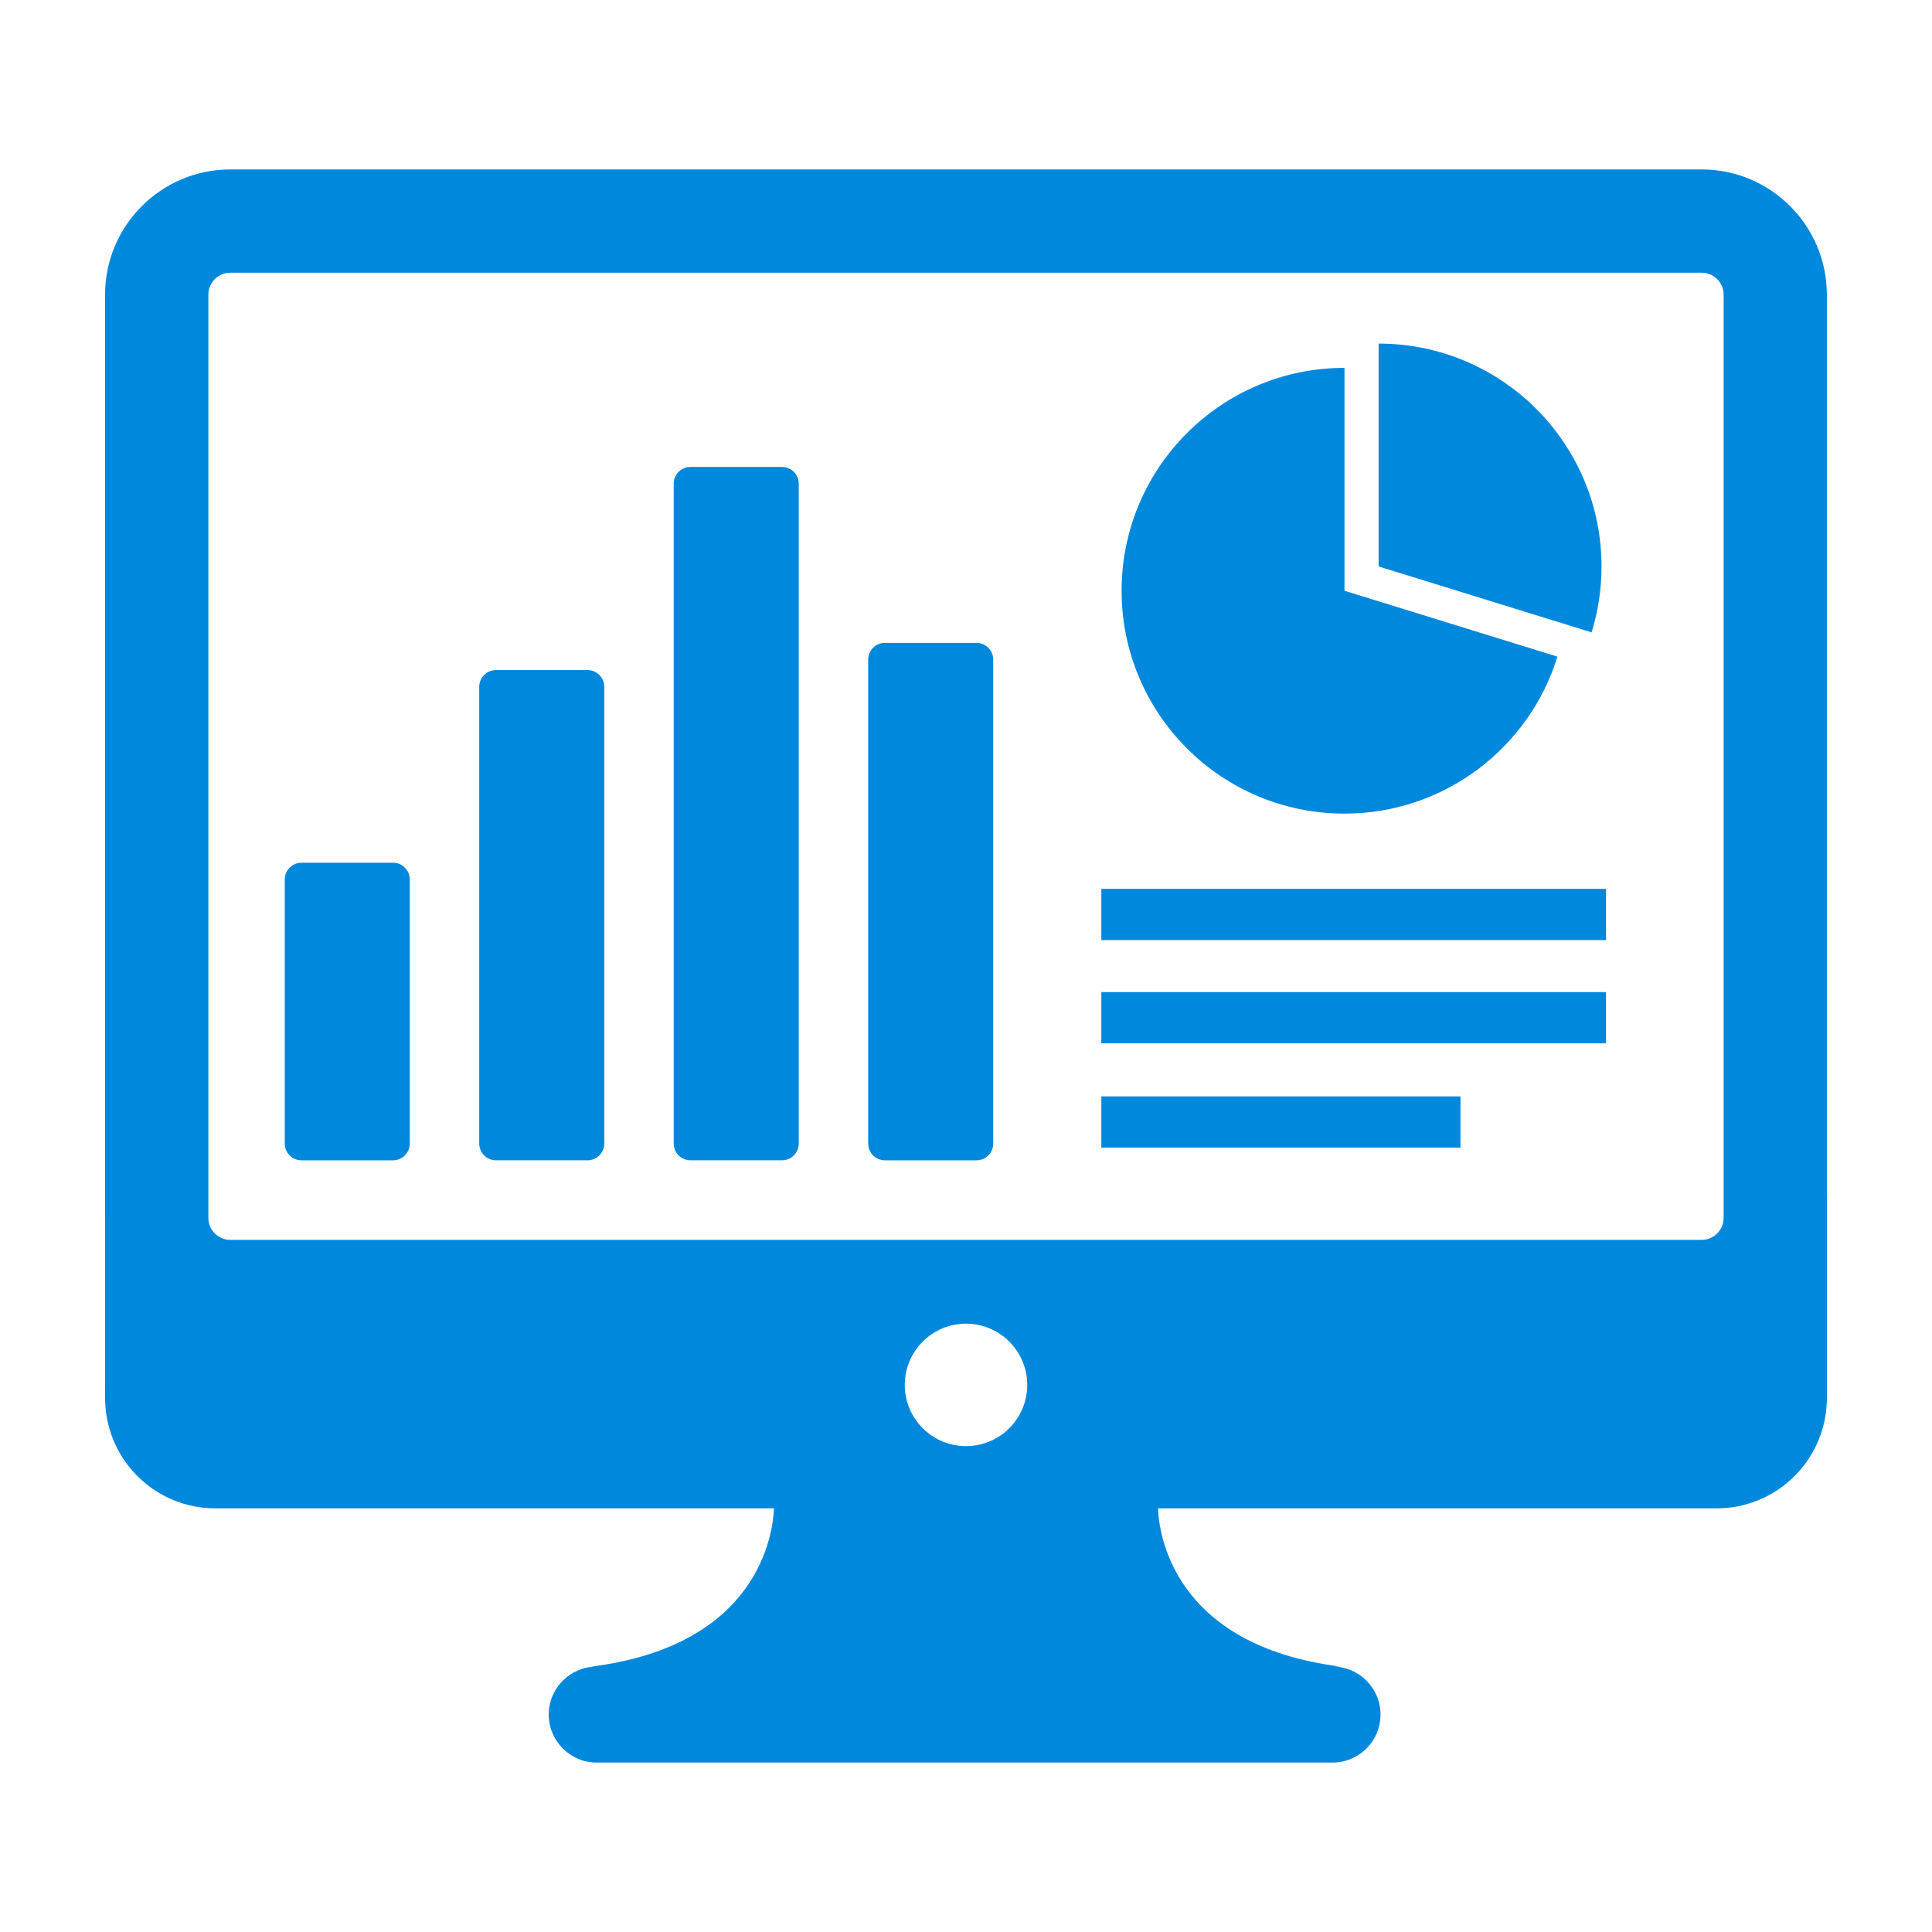 <svg height='100px' width='100px'  fill="#0088dd" xmlns="http://www.w3.org/2000/svg" xmlns:xlink="http://www.w3.org/1999/xlink" version="1.1" x="0px" y="0px" viewBox="0 0 100 100" enable-background="new 0 0 100 100" xml:space="preserve"><path d="M80.613,33.988c-1.454,4.706-5.839,8.125-11.023,8.125c-6.371,0-11.536-5.165-11.536-11.536s5.165-11.536,11.536-11.536  v11.536L80.613,33.988z M82.381,32.731c0.333-1.078,0.513-2.223,0.513-3.411c0-6.371-5.165-11.536-11.536-11.536v11.536  L82.381,32.731z M94.561,61.902v10.686h-0.008c-0.118,3.049-2.625,5.485-5.703,5.485H59.936c0.051,1.282,0.765,7.097,9.452,8.189  h-0.416c1.372,0,2.484,1.112,2.484,2.484s-1.112,2.484-2.484,2.484H30.888c-1.372,0-2.484-1.112-2.484-2.484  s1.112-2.484,2.484-2.484h-0.279c8.687-1.092,9.401-6.908,9.452-8.189H11.148c-3.078,0-5.585-2.436-5.703-5.485H5.441v-0.122  c-0.001-0.034-0.003-0.068-0.003-0.102v-0.476c0-0.034,0.002-0.068,0.003-0.102v-8.668c0-0.027-0.002-0.053-0.002-0.08V15.25  c0-3.573,2.907-6.48,6.48-6.48h76.158c3.573,0,6.48,2.907,6.48,6.48v46.654L94.561,61.902z M53.169,71.682  c0-1.75-1.419-3.169-3.169-3.169s-3.169,1.419-3.169,3.169c0,1.75,1.419,3.169,3.169,3.169S53.169,73.433,53.169,71.682z   M89.214,15.25c0-0.626-0.51-1.136-1.136-1.136H11.92c-0.626,0-1.136,0.509-1.136,1.136v47.789c0,0.626,0.51,1.136,1.136,1.136  h76.158c0.626,0,1.136-0.509,1.136-1.136V15.25z M21.211,45.522c0-0.479-0.388-0.867-0.867-0.867h-4.738  c-0.479,0-0.867,0.388-0.867,0.867v13.669c0,0.479,0.388,0.867,0.867,0.867h4.738c0.479,0,0.867-0.388,0.867-0.867V45.522z   M31.277,35.55c0-0.479-0.388-0.867-0.867-0.867h-4.738c-0.479,0-0.867,0.388-0.867,0.867v23.64c0,0.479,0.388,0.867,0.867,0.867  h4.738c0.479,0,0.867-0.388,0.867-0.867V35.55z M41.343,25.036c0-0.479-0.388-0.867-0.867-0.867h-4.738  c-0.479,0-0.867,0.388-0.867,0.867v34.154c0,0.479,0.388,0.867,0.867,0.867h4.738c0.479,0,0.867-0.388,0.867-0.867V25.036z   M51.409,34.141c0-0.479-0.388-0.867-0.867-0.867h-4.738c-0.479,0-0.867,0.388-0.867,0.867v25.05c0,0.479,0.388,0.867,0.867,0.867  h4.738c0.479,0,0.867-0.388,0.867-0.867V34.141z M83.127,46.009H57.005v2.65h26.122V46.009z M83.127,51.352H57.005v2.65h26.122  V51.352z M75.594,56.75H57.005v2.65h18.589V56.75z M90.896,41.824"></path></svg>